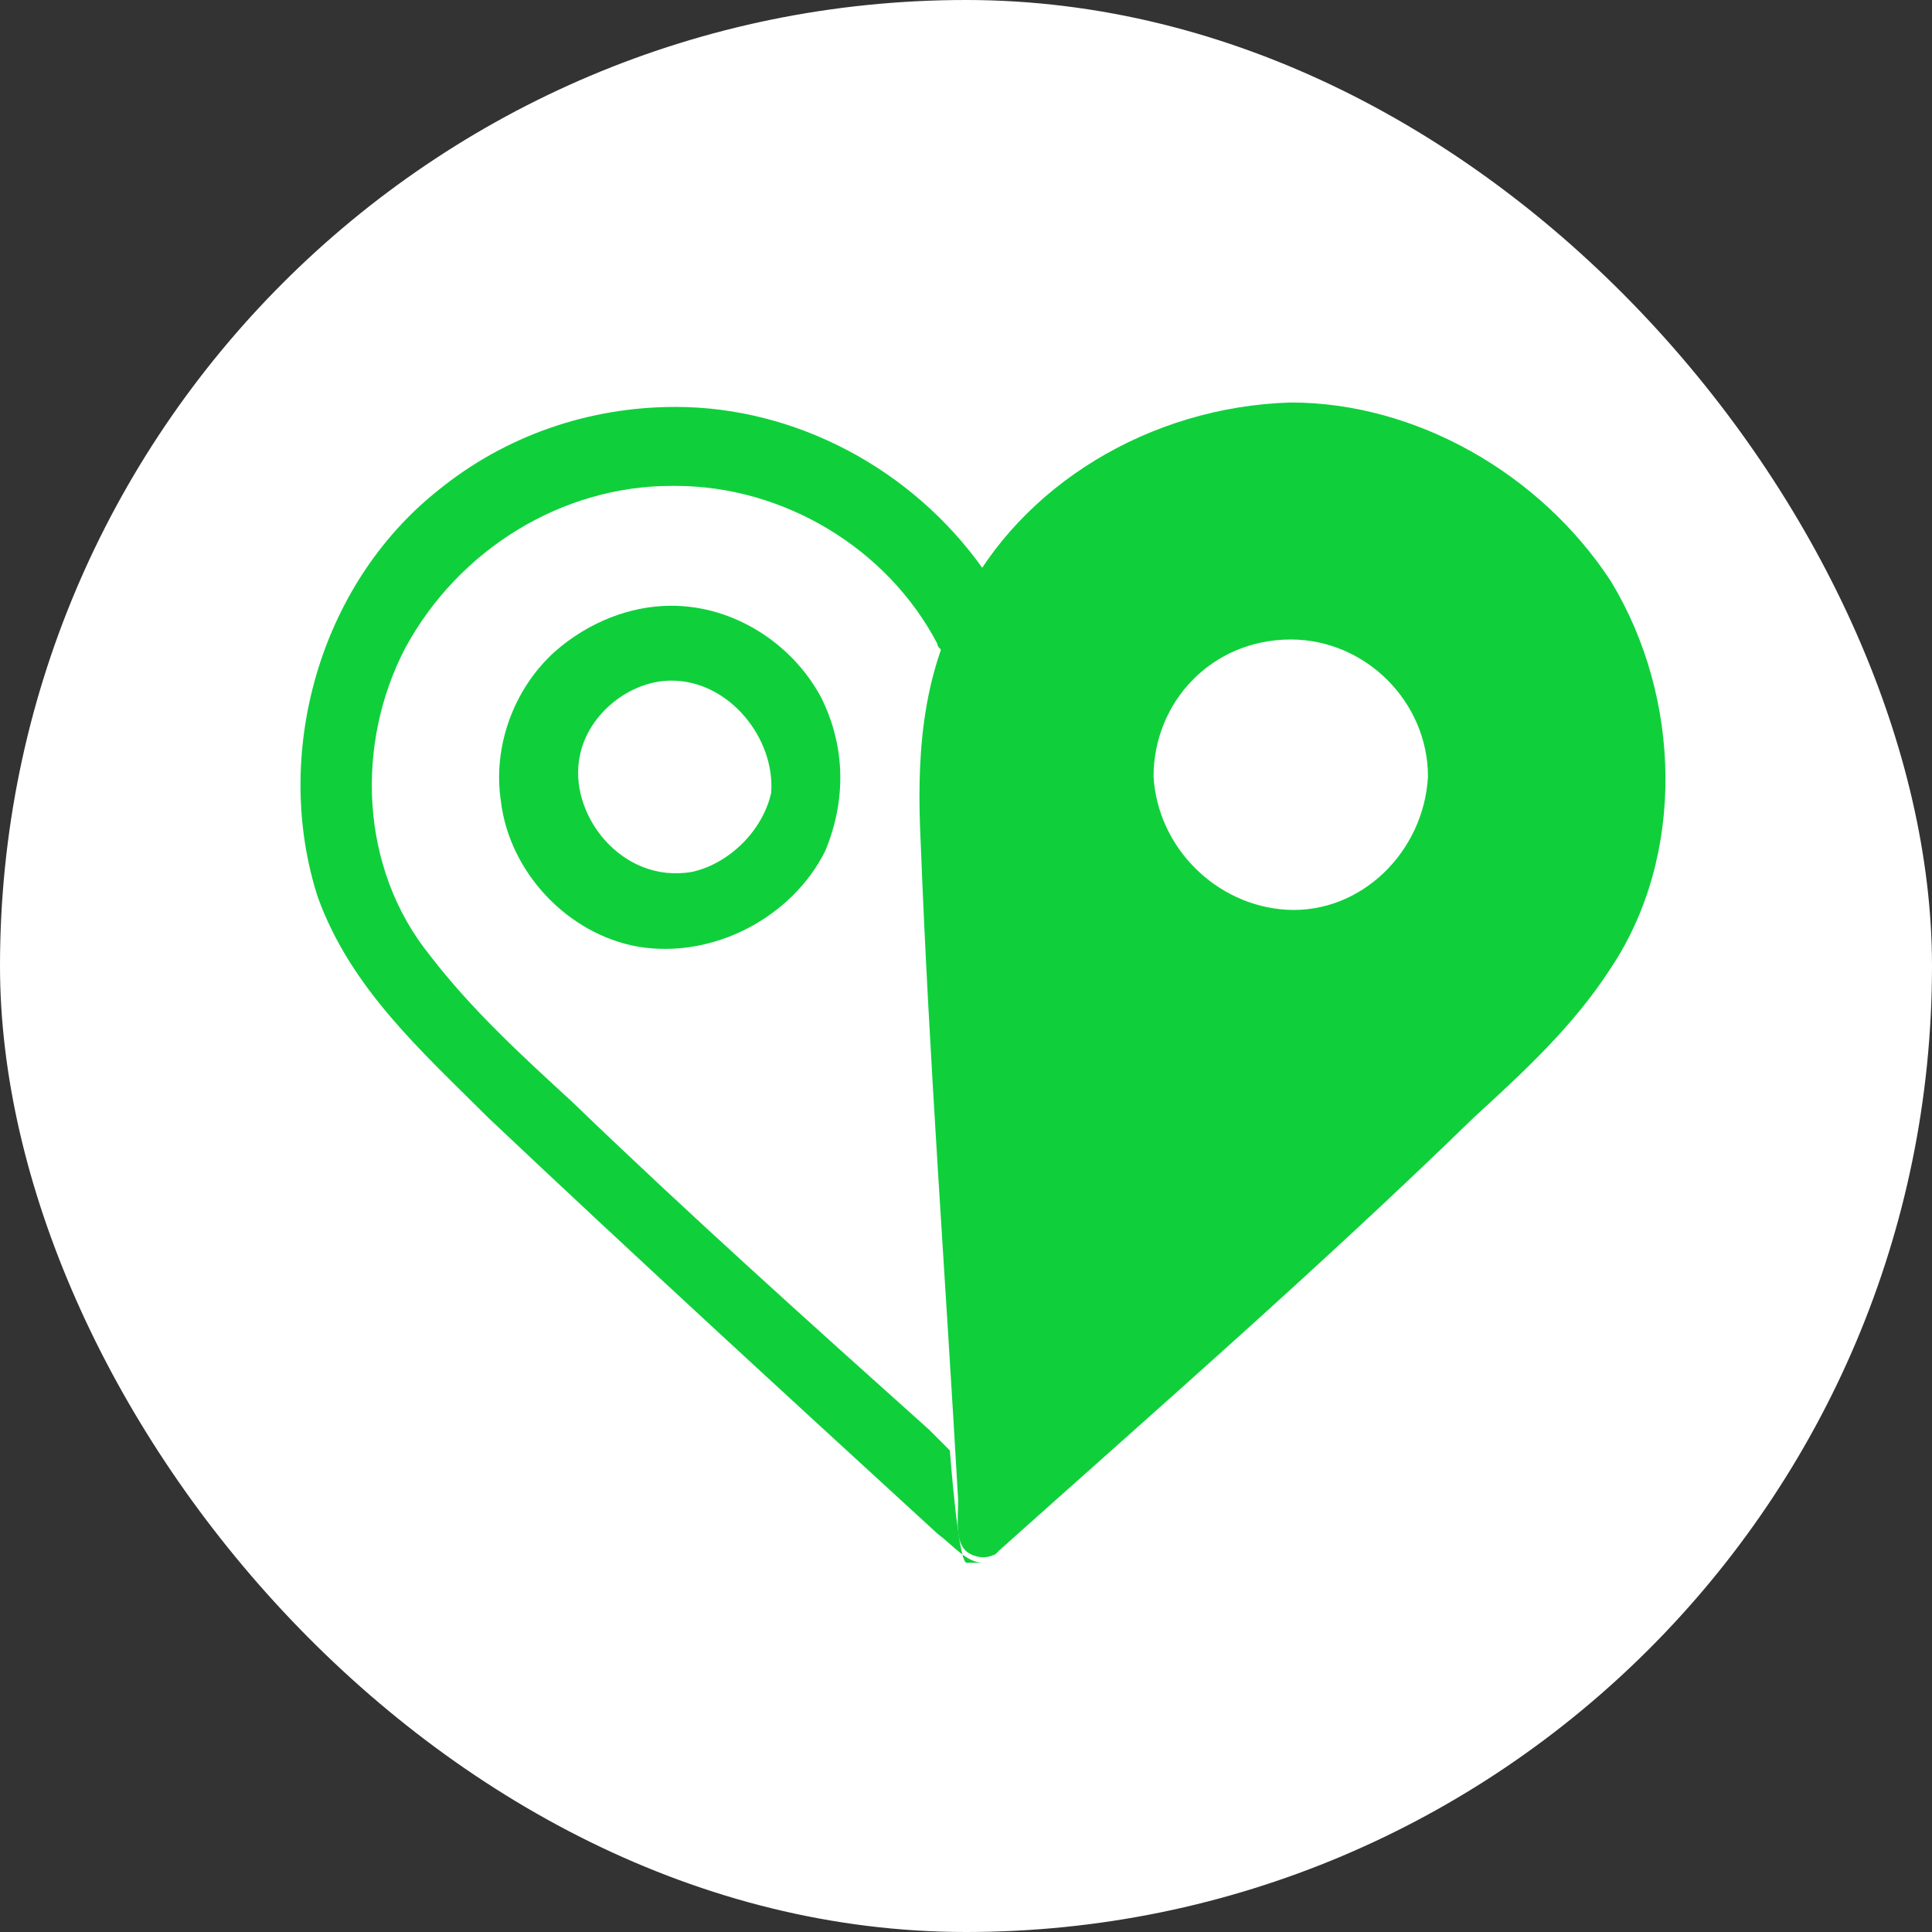 <svg width="60" height="60" viewBox="0 0 60 60" fill="none" xmlns="http://www.w3.org/2000/svg">
<rect x="0" y="0" width="60" height="60" fill="#333333" stroke="none"/>
<rect width="60" height="60" rx="30" fill="white"/>
<path d="M30.532 48.532C30.016 48.532 29.628 48.016 29.112 47.628C24.464 43.367 19.815 39.106 15.167 34.716C13.101 32.65 10.906 30.713 9.873 27.873C8.453 23.483 9.873 18.189 13.617 15.219C15.683 13.541 18.266 12.637 20.977 12.637C24.722 12.637 28.337 14.573 30.532 17.672C31.178 18.447 29.758 19.609 29.499 20.513C29.499 20.642 29.241 20.126 29.241 20.255C29.241 20.126 29.112 20.126 29.112 19.997C27.562 17.027 24.334 15.09 20.977 15.09H20.848C17.491 15.09 14.263 17.027 12.585 20.126C11.035 23.095 11.164 26.969 13.359 29.68C14.65 31.359 16.2 32.779 17.749 34.2C21.365 37.686 25.109 41.043 28.854 44.4L29.499 45.046C29.499 45.046 29.758 48.532 30.016 48.532C30.274 48.532 30.403 48.532 30.532 48.532Z" fill="#0FD03B"/>
<path d="M20.85 18.812C22.787 18.812 24.595 19.975 25.498 21.653C26.273 23.203 26.273 24.881 25.627 26.431C24.595 28.497 22.141 29.788 19.817 29.4C17.622 29.013 15.814 27.076 15.556 24.881C15.298 23.203 15.944 21.395 17.235 20.233C18.268 19.329 19.559 18.812 20.85 18.812ZM20.85 21.137C19.559 21.137 18.268 22.17 18.009 23.461C17.622 25.268 19.301 27.463 21.496 27.076C22.658 26.818 23.691 25.785 23.949 24.623C24.078 22.944 22.658 21.137 20.85 21.137Z" fill="#0FD03B"/>
<path fill-rule="evenodd" clip-rule="evenodd" d="M40.086 12.5C43.959 12.5 47.833 14.695 50.028 18.052C52.223 21.668 52.352 26.574 50.028 30.06C48.866 31.868 47.317 33.288 45.767 34.709C40.99 39.357 35.954 43.747 31.047 48.137L30.918 48.266C30.66 48.395 30.402 48.395 30.144 48.266C29.627 48.008 29.756 47.233 29.756 46.588C29.369 39.744 28.852 32.901 28.594 26.187C28.465 23.604 28.594 21.022 29.885 18.698C31.693 15.082 35.696 12.629 40.086 12.5ZM40.086 19.86C42.41 19.86 44.347 21.797 44.347 24.121C44.218 26.445 42.281 28.382 39.957 28.253C37.762 28.123 35.954 26.316 35.825 24.121C35.825 21.797 37.633 19.86 40.086 19.86Z" fill="#0FD03B"/>
</svg>
